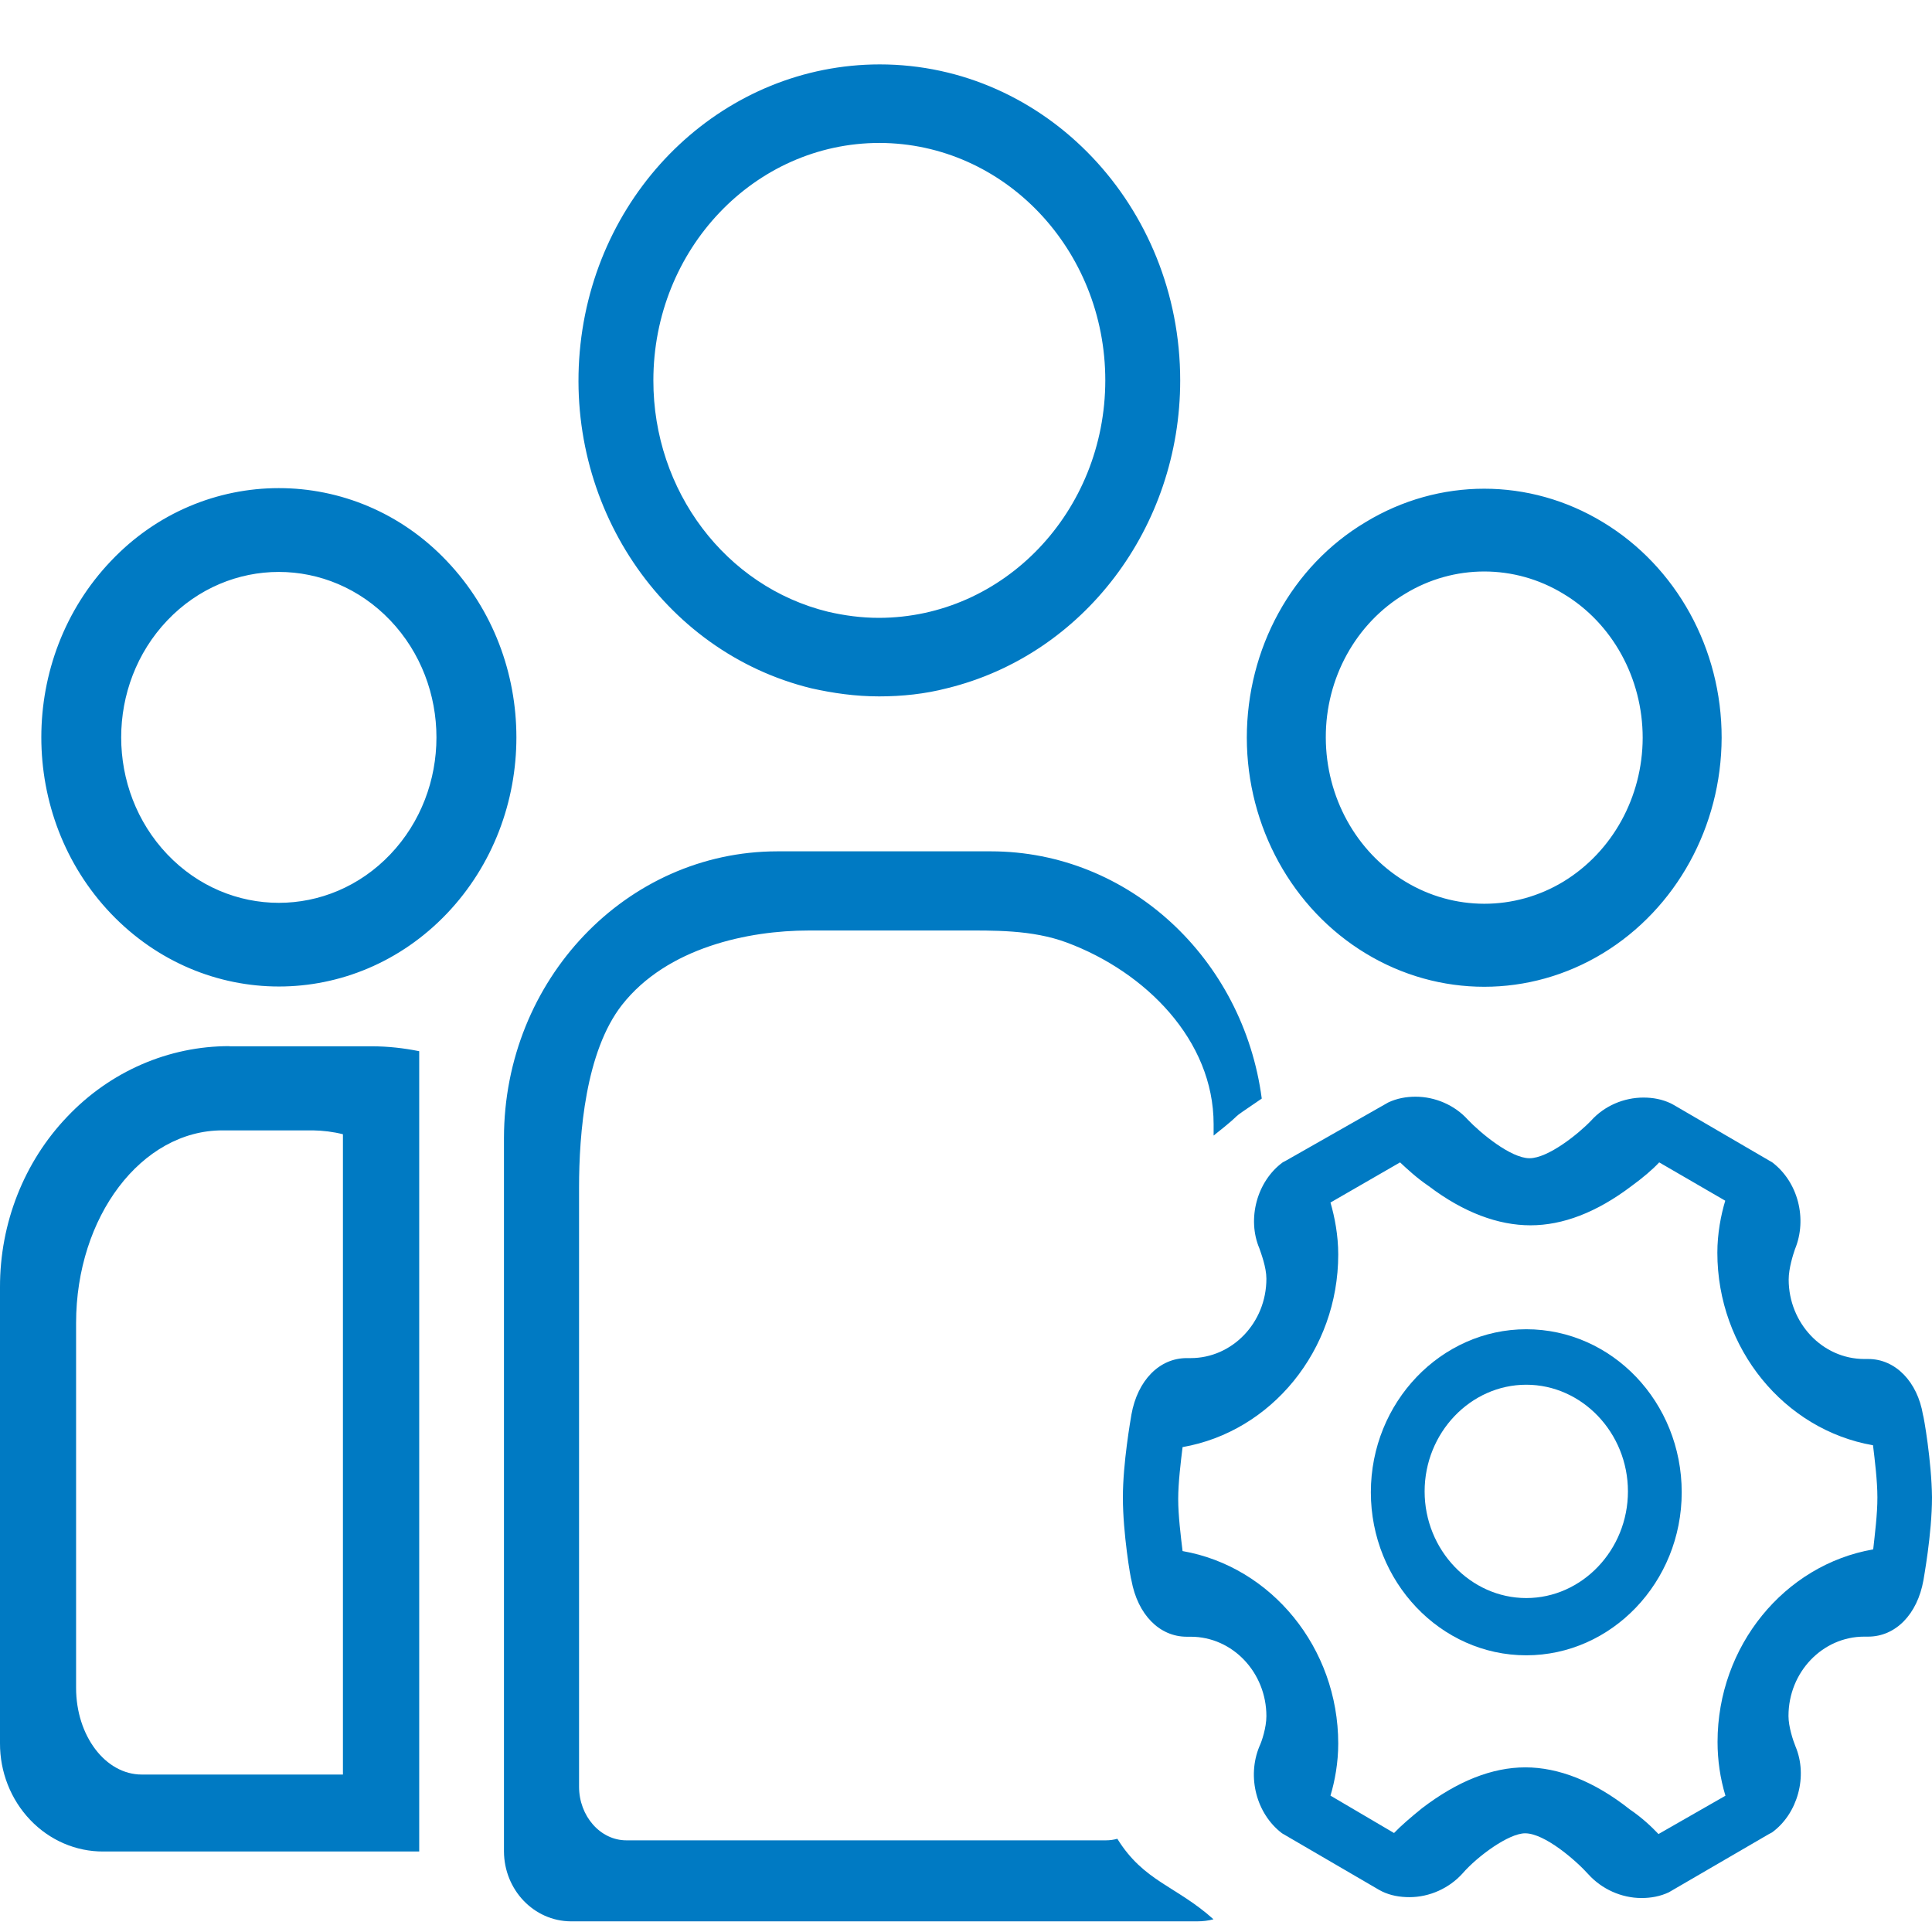 <svg xmlns="http://www.w3.org/2000/svg" xmlns:xlink="http://www.w3.org/1999/xlink" fill="none" version="1.1" width="60" height="60" viewBox="0 0 60 60"><g><g><g></g></g><g><g><path d="M42.407,29.605C44.689,30.992,47.498,30.992,49.78,29.605C52.057,28.219,53.459,25.672,53.467,22.912C53.471,20.148,52.062,17.596,49.78,16.217C47.498,14.831,44.689,14.831,42.407,16.217C40.115,17.584,38.721,20.143,38.721,22.912C38.725,25.672,40.131,28.224,42.407,29.605ZM41.174,22.908C41.166,21.063,42.108,19.355,43.635,18.442C45.151,17.517,47.038,17.517,48.554,18.442C50.073,19.352,51.015,21.063,51.015,22.913C51.011,24.756,50.073,26.454,48.554,27.379C47.036,28.298,45.154,28.296,43.638,27.375C42.116,26.454,41.178,24.754,41.174,22.908ZM34.7,57.105C34.588,57.136,34.471,57.153,34.35,57.153L19.45,57.153C18.644,57.153,17.983,56.4,17.983,55.487L17.983,36.876C17.983,35.198,18.186,32.658,19.314,31.212C20.719,29.418,23.261,28.898,25.106,28.898L29.811,28.898C30.835,28.898,32.046,28.866,33.136,29.274C35.575,30.184,37.69,32.302,37.69,34.913L37.69,35.266C38.858,34.341,37.924,34.974,39.185,34.117C38.613,29.779,35.067,26.443,30.777,26.439L24.14,26.439C19.454,26.443,15.655,30.429,15.651,35.347L15.651,57.494C15.655,58.692,16.581,59.661,17.726,59.669L37.18,59.669C37.354,59.669,37.526,59.649,37.686,59.605C36.531,58.567,35.522,58.434,34.7,57.105ZM13.877,17.424C11.018,14.404,6.302,14.404,3.444,17.424C0.563,20.448,0.563,25.348,3.444,28.371C6.329,31.392,10.996,31.392,13.879,28.371C16.757,25.348,16.757,20.449,13.877,17.424ZM12.121,26.533C10.211,28.54,7.108,28.54,5.196,26.533C3.286,24.526,3.286,21.274,5.196,19.267C7.107,17.26,10.209,17.26,12.121,19.267C14.032,21.274,14.032,24.526,12.121,26.533ZM25.192,21.375C25.869,21.527,26.566,21.627,27.302,21.627C28.018,21.627,28.73,21.551,29.408,21.375C33.647,20.341,36.652,16.38,36.652,11.814C36.652,6.405,32.472,2,27.318,2C22.566,2.005,18.572,5.742,18.027,10.692C17.485,15.647,20.563,20.241,25.192,21.375ZM27.312,4.439C31.189,4.447,34.326,7.748,34.326,11.814C34.322,15.883,31.181,19.18,27.3,19.188C26.747,19.188,26.225,19.116,25.717,18.999C22.533,18.221,20.287,15.242,20.291,11.814C20.291,7.743,23.432,4.442,27.312,4.439ZM7.13,32.489C5.239,32.485,3.42,33.274,2.087,34.681C0.747,36.082,-0.004,37.989,0,39.976L0,54.136C-0.004,55.029,0.334,55.886,0.938,56.519C1.541,57.152,2.359,57.505,3.21,57.5L13.019,57.5L13.019,32.646C12.544,32.55,12.05,32.494,11.552,32.494L7.13,32.494L7.13,32.489ZM10.65,55.11L4.402,55.11C3.274,55.11,2.363,53.907,2.363,52.418L2.363,41.09C2.363,37.782,4.395,35.105,6.906,35.105L9.72,35.105C10.035,35.11,10.35,35.149,10.65,35.225L10.65,55.11Z" fill="#007AC3" fill-opacity="1"/></g><g><path d="M59.719,43.935C59.548,42.917,58.87,42.205,58.021,42.205L57.9,42.205C56.593,42.205,55.549,41.083,55.549,39.738C55.549,39.382,55.692,38.948,55.744,38.796C56.133,37.854,55.842,36.71,55.04,36.099L51.985,34.318L51.888,34.266C51.619,34.138,51.332,34.086,51.039,34.086C50.431,34.086,49.828,34.342,49.415,34.8C49.026,35.208,48.08,35.97,47.5,35.97C46.916,35.97,45.971,35.18,45.585,34.773C45.173,34.316,44.565,34.059,43.962,34.059C43.67,34.059,43.382,34.111,43.113,34.238L39.936,36.045L39.839,36.096C39.037,36.681,38.722,37.851,39.111,38.769C39.162,38.921,39.329,39.353,39.329,39.711C39.329,41.085,38.263,42.177,36.978,42.177L36.856,42.177C36.007,42.177,35.327,42.867,35.137,43.932C35.113,44.084,34.872,45.434,34.872,46.503C34.872,47.62,35.113,49.023,35.137,49.075C35.332,50.145,36.009,50.83,36.856,50.83L36.978,50.83C38.285,50.83,39.329,51.947,39.329,53.296C39.329,53.653,39.185,54.086,39.111,54.238C38.722,55.18,39.014,56.325,39.815,56.935L42.824,58.689L42.922,58.741C43.187,58.869,43.478,58.918,43.771,58.918C44.401,58.918,45.009,58.638,45.421,58.181C45.881,57.649,46.854,56.935,47.364,56.935C47.972,56.935,48.941,57.776,49.329,58.209C49.742,58.665,50.35,58.945,50.98,58.945C51.271,58.945,51.564,58.893,51.829,58.766L54.935,56.959L55.033,56.907C55.834,56.323,56.149,55.153,55.76,54.235C55.687,54.056,55.543,53.627,55.543,53.293C55.543,51.919,56.609,50.827,57.894,50.827L58.016,50.827C58.864,50.827,59.545,50.142,59.735,49.072C59.735,49.048,60,47.646,60,46.5C59.988,45.385,59.743,43.984,59.719,43.935ZM58.174,48.117C55.417,48.597,53.34,51.12,53.34,54.097C53.34,54.661,53.421,55.226,53.585,55.768L51.506,56.958C51.289,56.729,50.993,56.449,50.614,56.192C49.508,55.316,48.399,54.887,47.372,54.887C46.344,54.887,45.266,55.311,44.157,56.16C43.806,56.445,43.511,56.698,43.293,56.926L41.319,55.765C41.455,55.313,41.56,54.744,41.56,54.15C41.56,51.174,39.481,48.651,36.726,48.17C36.671,47.718,36.59,47.063,36.59,46.555C36.59,46.042,36.671,45.394,36.726,44.941C39.483,44.46,41.56,41.937,41.56,38.96C41.56,38.364,41.451,37.799,41.319,37.346L43.48,36.099C43.697,36.3,43.993,36.58,44.371,36.836C45.454,37.658,46.532,38.053,47.531,38.053C48.531,38.053,49.582,37.656,50.665,36.836C51.015,36.58,51.315,36.328,51.528,36.099L53.579,37.289C53.443,37.741,53.334,38.311,53.334,38.904C53.334,41.88,55.413,44.404,58.168,44.884C58.223,45.336,58.304,45.991,58.304,46.499C58.307,47.012,58.224,47.66,58.174,48.117Z" fill="#007AC3" fill-opacity="1"/></g><g><path d="M47.4,41.281C44.758,41.281,42.573,43.544,42.573,46.344C42.573,49.117,44.729,51.407,47.4,51.407C50.043,51.407,52.227,49.144,52.227,46.344C52.227,43.546,50.066,41.281,47.4,41.281ZM47.4,49.629C45.668,49.629,44.243,48.135,44.243,46.317C44.243,44.498,45.667,43.004,47.4,43.004C49.132,43.004,50.557,44.498,50.557,46.317C50.557,48.135,49.132,49.629,47.4,49.629Z" fill="#007AC3" fill-opacity="1"/></g></g></g></svg>